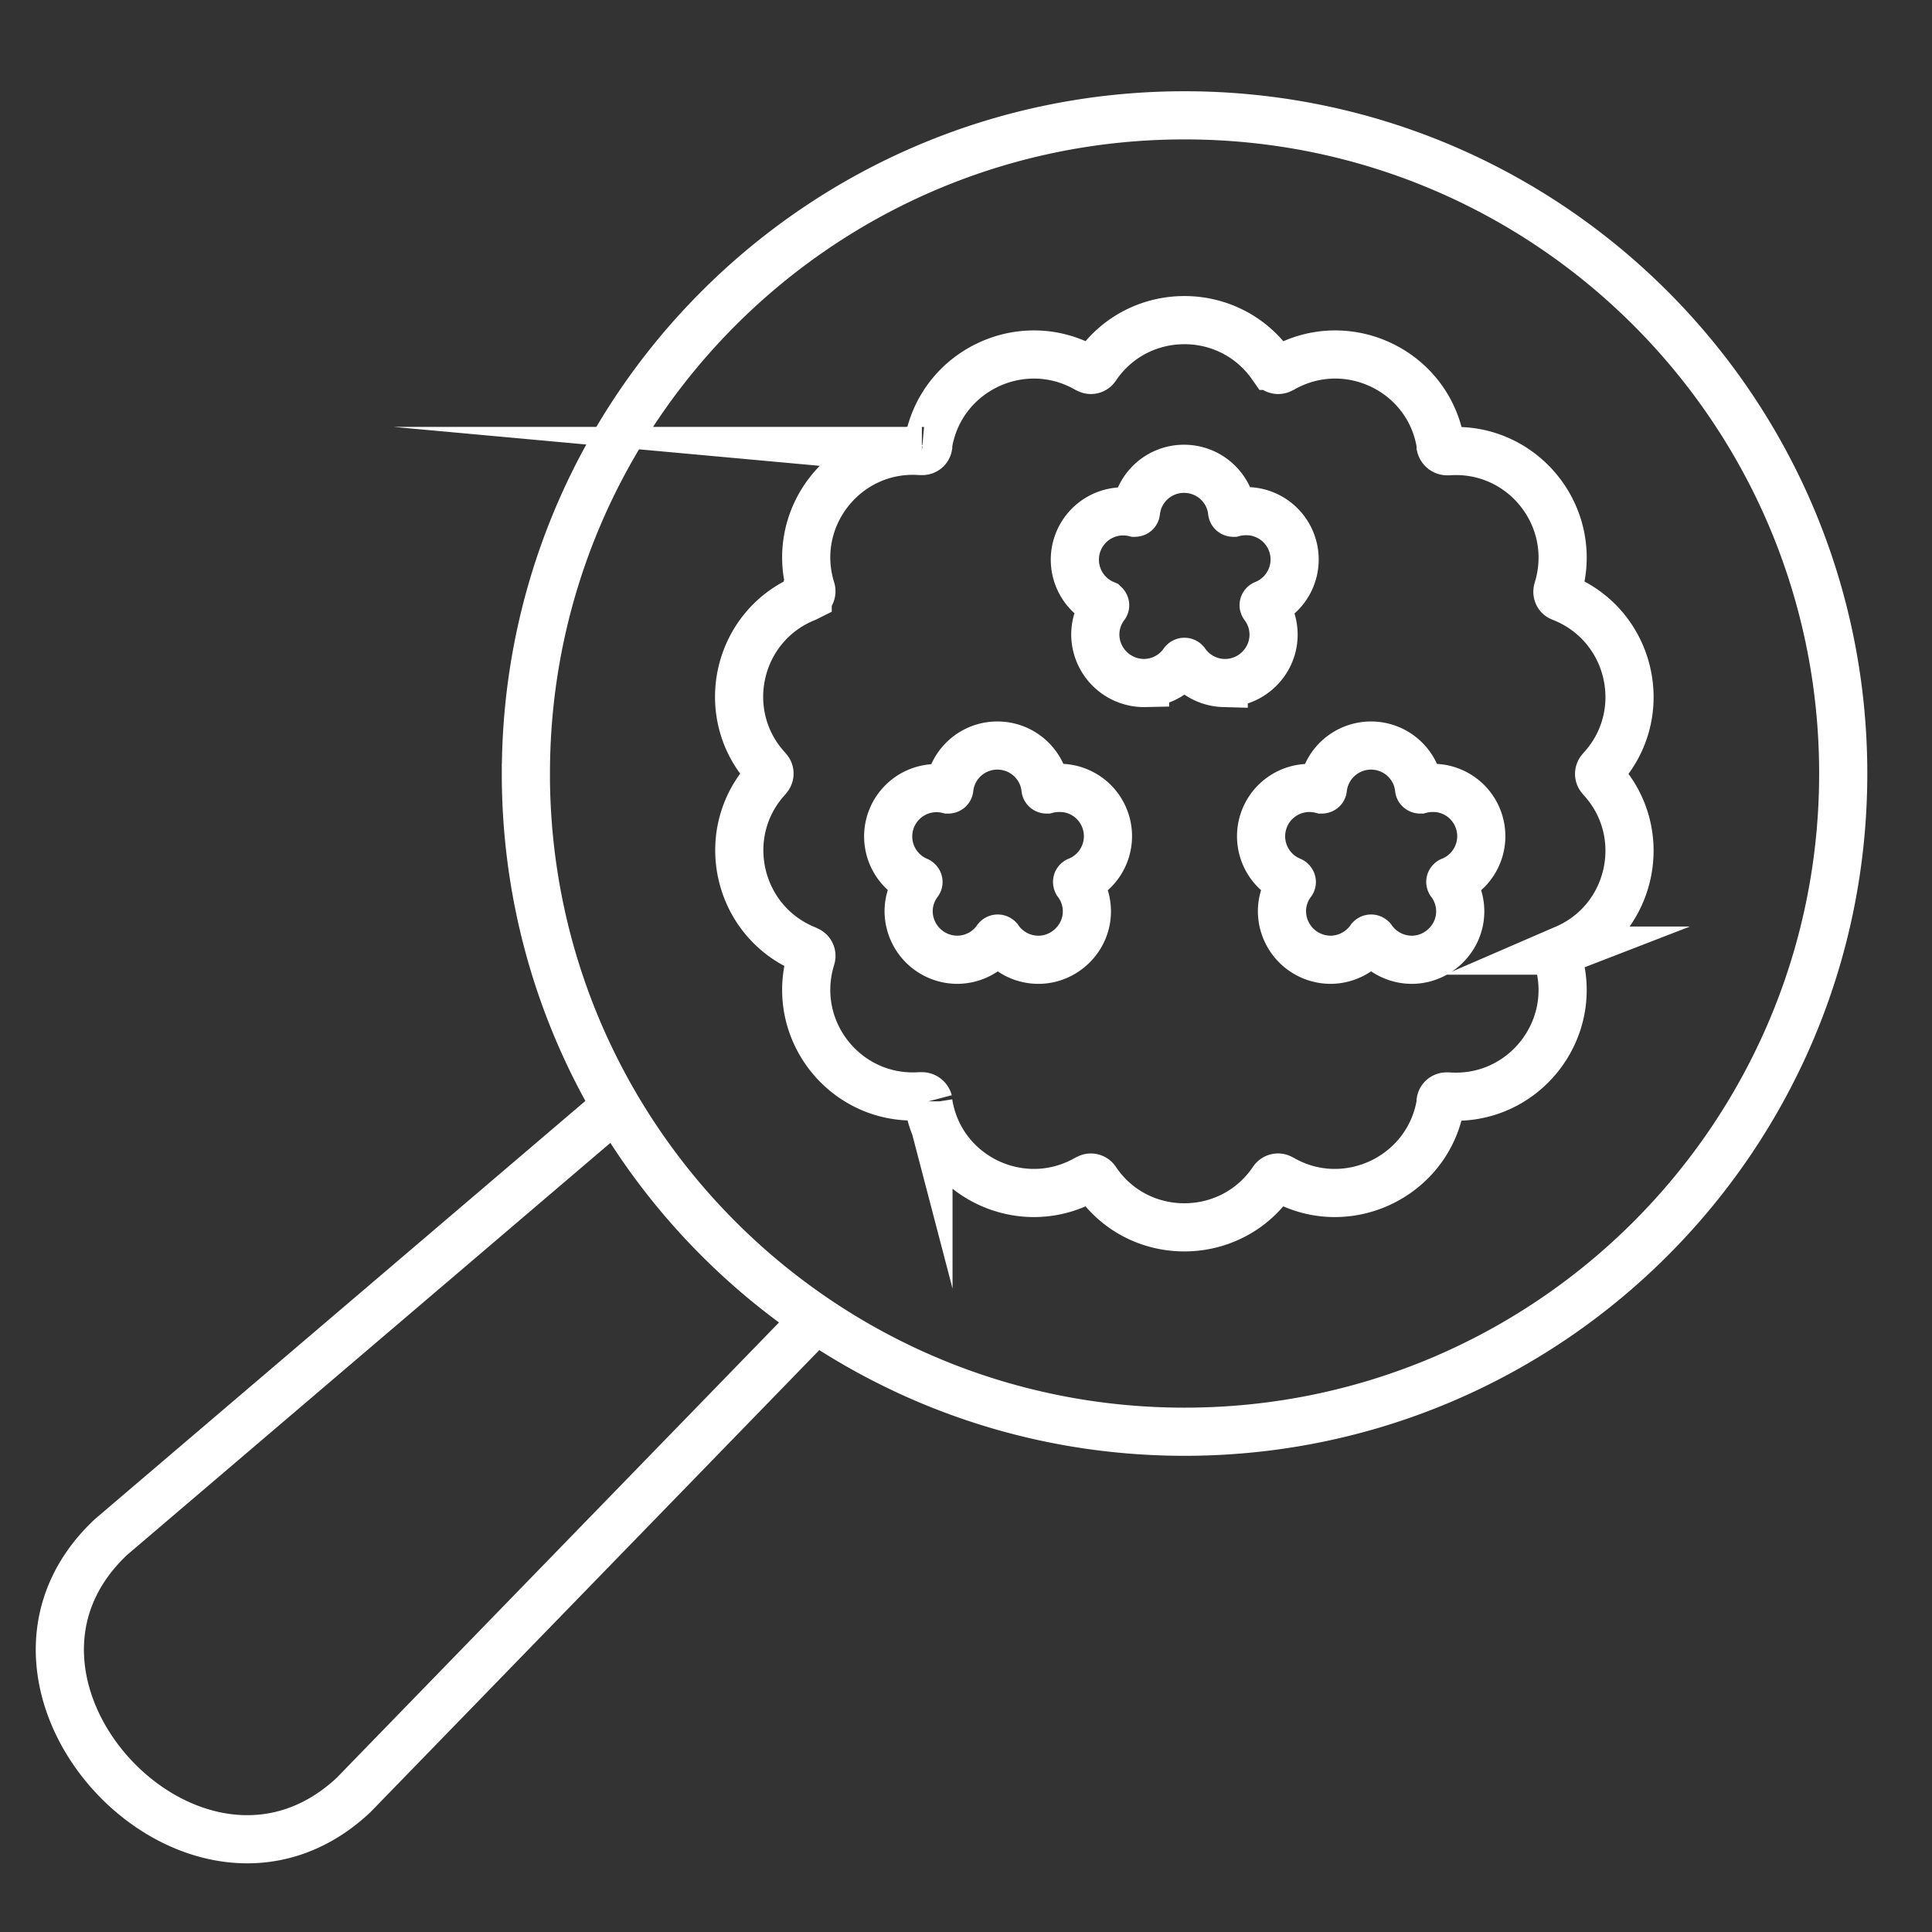 <?xml version="1.0" encoding="UTF-8"?> <svg xmlns="http://www.w3.org/2000/svg" fill="none" viewBox="0 0 65 65"><rect x="0" y="0" width="65" height="65" fill="#333333" stroke="none"/><path stroke="#fff" stroke-miterlimit="22.93" stroke-width="1.62" d="M20.756 37.199 3.737 51.709c-5.304 4.975 2.841 13.653 8.154 8.686l15.581-16.04m-9.78-18.33c0 12.226 9.917 22.144 22.16 22.144 12.245 0 22.161-9.918 22.161-22.145 0-12.226-9.916-22.144-22.16-22.144s-22.16 9.918-22.16 22.144ZM42.035 17.2a1.626 1.626 0 0 1 .505 3.13c-.026.008-.035.033-.017.05.205.274.325.607.325.975 0 .906-.762 1.65-1.677 1.624a1.626 1.626 0 0 1-1.292-.7.041.041 0 0 0-.06 0c-.283.41-.753.683-1.292.7a1.641 1.641 0 0 1-1.677-1.624c0-.368.12-.701.325-.975.017-.017 0-.043-.017-.051a1.626 1.626 0 0 1 1.018-3.078c.026 0 .043-.009.043-.034a1.623 1.623 0 0 1 1.617-1.445c.838 0 1.531.633 1.617 1.445 0 .025.026.034.043.034.162-.043.333-.06.513-.051h.026Zm-6.28 9.31a1.626 1.626 0 0 1 .505 3.13c-.026.008-.026.034-.018.051.206.274.325.607.325.975 0 .906-.77 1.65-1.677 1.624a1.626 1.626 0 0 1-1.292-.7.041.041 0 0 0-.06 0c-.282.41-.752.683-1.291.7a1.641 1.641 0 0 1-1.677-1.624c0-.368.12-.701.325-.975.017-.017 0-.043-.017-.051a1.626 1.626 0 0 1 1.018-3.078c.025 0 .043-.009.043-.034a1.623 1.623 0 0 1 1.617-1.445c.838 0 1.531.632 1.617 1.445 0 .025.025.034.042.034.163-.043.334-.06.522-.051h.017Zm12.56 0a1.626 1.626 0 0 1 .505 3.13c-.026.008-.034.034-.017.051.205.274.325.607.325.975 0 .906-.77 1.65-1.677 1.624a1.64 1.64 0 0 1-1.292-.7.041.041 0 0 0-.06 0c-.282.41-.762.683-1.292.7a1.641 1.641 0 0 1-1.677-1.624c0-.368.12-.701.325-.975.017-.017 0-.043-.017-.051a1.626 1.626 0 0 1 1.027-3.078c.025 0 .042-.009.042-.034a1.63 1.63 0 0 1 1.618-1.445c.838 0 1.531.632 1.617 1.445 0 .025.025.034.043.034.162-.043.333-.06.513-.051h.017Zm-5.51-14.2.034.05c.06.086.171.112.265.06l.052-.025c2.181-1.232 4.92.085 5.313 2.556v.06c.026.102.12.17.214.17h.06c2.498-.162 4.39 2.207 3.679 4.61l-.017.06c-.026.102.017.204.111.239l.06.025c2.319.94 2.995 3.899 1.31 5.746l-.035.043a.197.197 0 0 0 0 .265l.034.042c1.686 1.847 1.01 4.814-1.309 5.746l-.06.026a.19.19 0 0 0-.111.239l.017.06c.71 2.394-1.18 4.77-3.68 4.608h-.06a.198.198 0 0 0-.213.163v.06c-.402 2.47-3.149 3.787-5.322 2.556l-.051-.026a.201.201 0 0 0-.265.06l-.035.051c-1.429 2.052-4.475 2.052-5.895 0l-.034-.05a.201.201 0 0 0-.265-.06l-.052.025c-2.182 1.231-4.92-.086-5.313-2.556v-.06a.229.229 0 0 0-.223-.171h-.06c-2.498.162-4.389-2.206-3.679-4.609l.018-.06a.2.2 0 0 0-.12-.239l-.052-.026c-2.318-.94-2.994-3.898-1.317-5.745l.034-.043c.068-.077.068-.197 0-.265l-.034-.043c-1.686-1.847-1.01-4.813 1.317-5.745l.052-.026a.204.204 0 0 0 .12-.24l-.018-.06c-.71-2.393 1.181-4.77 3.68-4.608h.06a.198.198 0 0 0 .213-.162v-.06c.402-2.47 3.14-3.788 5.322-2.556l.052.025a.201.201 0 0 0 .265-.06l.034-.05c1.429-2.053 4.466-2.053 5.895 0h.009Z"></path></svg> 